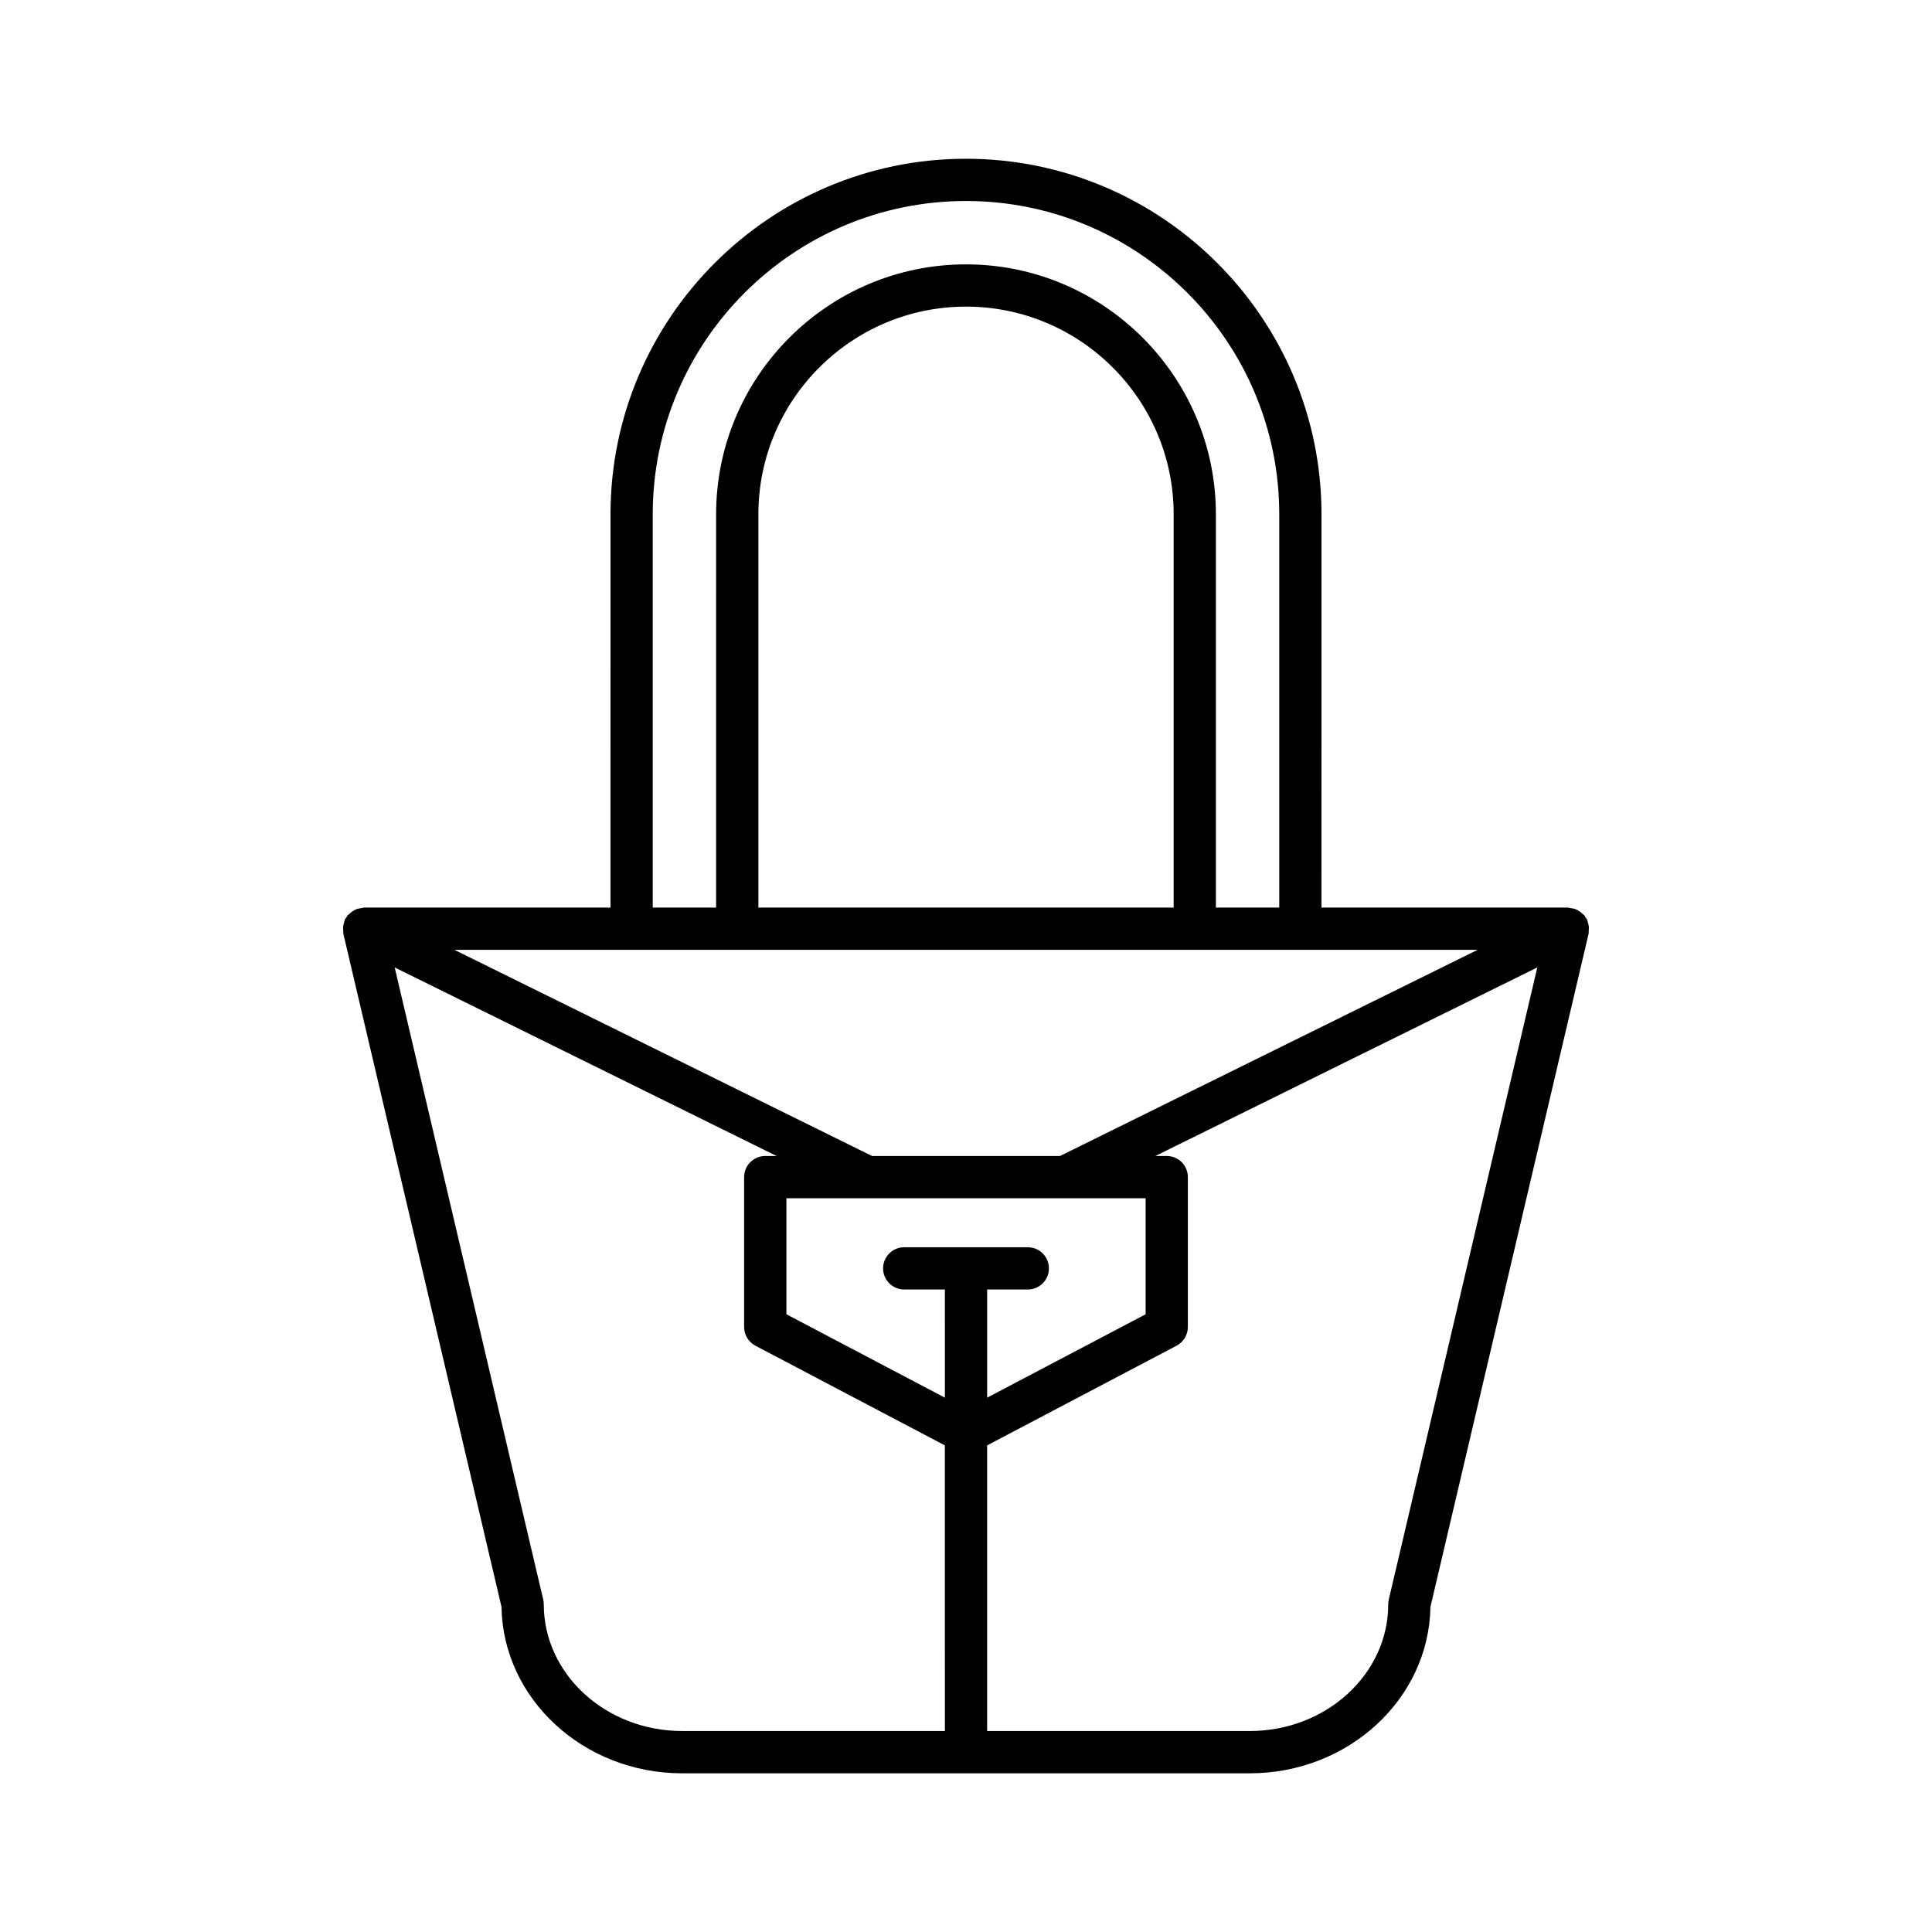 <?xml version="1.0" encoding="UTF-8"?>
<!-- Uploaded to: ICON Repo, www.svgrepo.com, Generator: ICON Repo Mixer Tools -->
<svg fill="#000000" width="800px" height="800px" version="1.1" viewBox="144 144 512 512" xmlns="http://www.w3.org/2000/svg">
 <path d="m400 186.07c-51.949 0-94.211 42.27-94.211 94.219l-0.004 104.23h-65.355c-0.191 0-0.355 0.105-0.543 0.125-0.559 0.055-1.09 0.152-1.605 0.367-0.262 0.109-0.484 0.266-0.727 0.414-0.426 0.258-0.805 0.551-1.152 0.926-0.105 0.113-0.262 0.164-0.359 0.289-0.113 0.141-0.129 0.324-0.227 0.473-0.125 0.188-0.305 0.32-0.406 0.527-0.117 0.234-0.113 0.488-0.195 0.727-0.105 0.316-0.203 0.609-0.25 0.941-0.074 0.504-0.055 0.984 0.008 1.48 0.023 0.203-0.043 0.406 0.004 0.605l41.93 178.45c0.387 24.375 21.723 44.102 47.891 44.102h150.39c26.168 0 47.504-19.723 47.891-44.102l41.93-178.45c0.047-0.203-0.02-0.402 0.004-0.605 0.062-0.496 0.082-0.977 0.008-1.48-0.047-0.328-0.145-0.625-0.25-0.941-0.082-0.242-0.078-0.492-0.195-0.727-0.102-0.207-0.281-0.336-0.406-0.527-0.098-0.148-0.113-0.332-0.227-0.473-0.098-0.125-0.254-0.176-0.363-0.289-0.348-0.371-0.727-0.664-1.148-0.922-0.246-0.152-0.465-0.309-0.73-0.418-0.512-0.215-1.043-0.309-1.598-0.367-0.188-0.02-0.355-0.125-0.547-0.125h-65.355l0.008-104.23c0-51.953-42.262-94.219-94.211-94.219zm-83.02 94.219c0-45.781 37.242-83.023 83.02-83.023 45.773 0 83.016 37.246 83.016 83.023v104.23h-16.793v-104.23c0-36.516-29.707-66.23-66.223-66.23s-66.223 29.711-66.223 66.23l-0.004 104.23h-16.793zm138.05 0v104.23h-110.05v-104.23c0-30.344 24.684-55.031 55.027-55.031 30.34-0.004 55.027 24.684 55.027 55.031zm-60.625 322.45h-69.602c-20.238 0-36.699-15.062-36.699-33.578 0-0.434-0.051-0.859-0.148-1.277l-39.359-167.5 101.21 49.965h-3.008c-3.09 0-5.598 2.504-5.598 5.598v39.727c0 2.078 1.152 3.984 2.992 4.953l50.207 26.418zm0-88.344-41.996-22.098v-30.75h95.191v30.75l-42 22.098v-28.664h10.777c3.09 0 5.598-2.504 5.598-5.598s-2.508-5.598-5.598-5.598h-32.75c-3.09 0-5.598 2.504-5.598 5.598s2.508 5.598 5.598 5.598h10.777zm117.64 53.488c-0.098 0.422-0.148 0.848-0.148 1.277 0 18.516-16.465 33.578-36.699 33.578h-69.598v-75.695l50.203-26.418c1.84-0.969 2.992-2.875 2.992-4.953v-39.727c0-3.094-2.508-5.598-5.598-5.598h-3.004l101.21-49.965zm23.539-172.17-110.68 54.641h-49.797l-110.69-54.641z"/>
</svg>